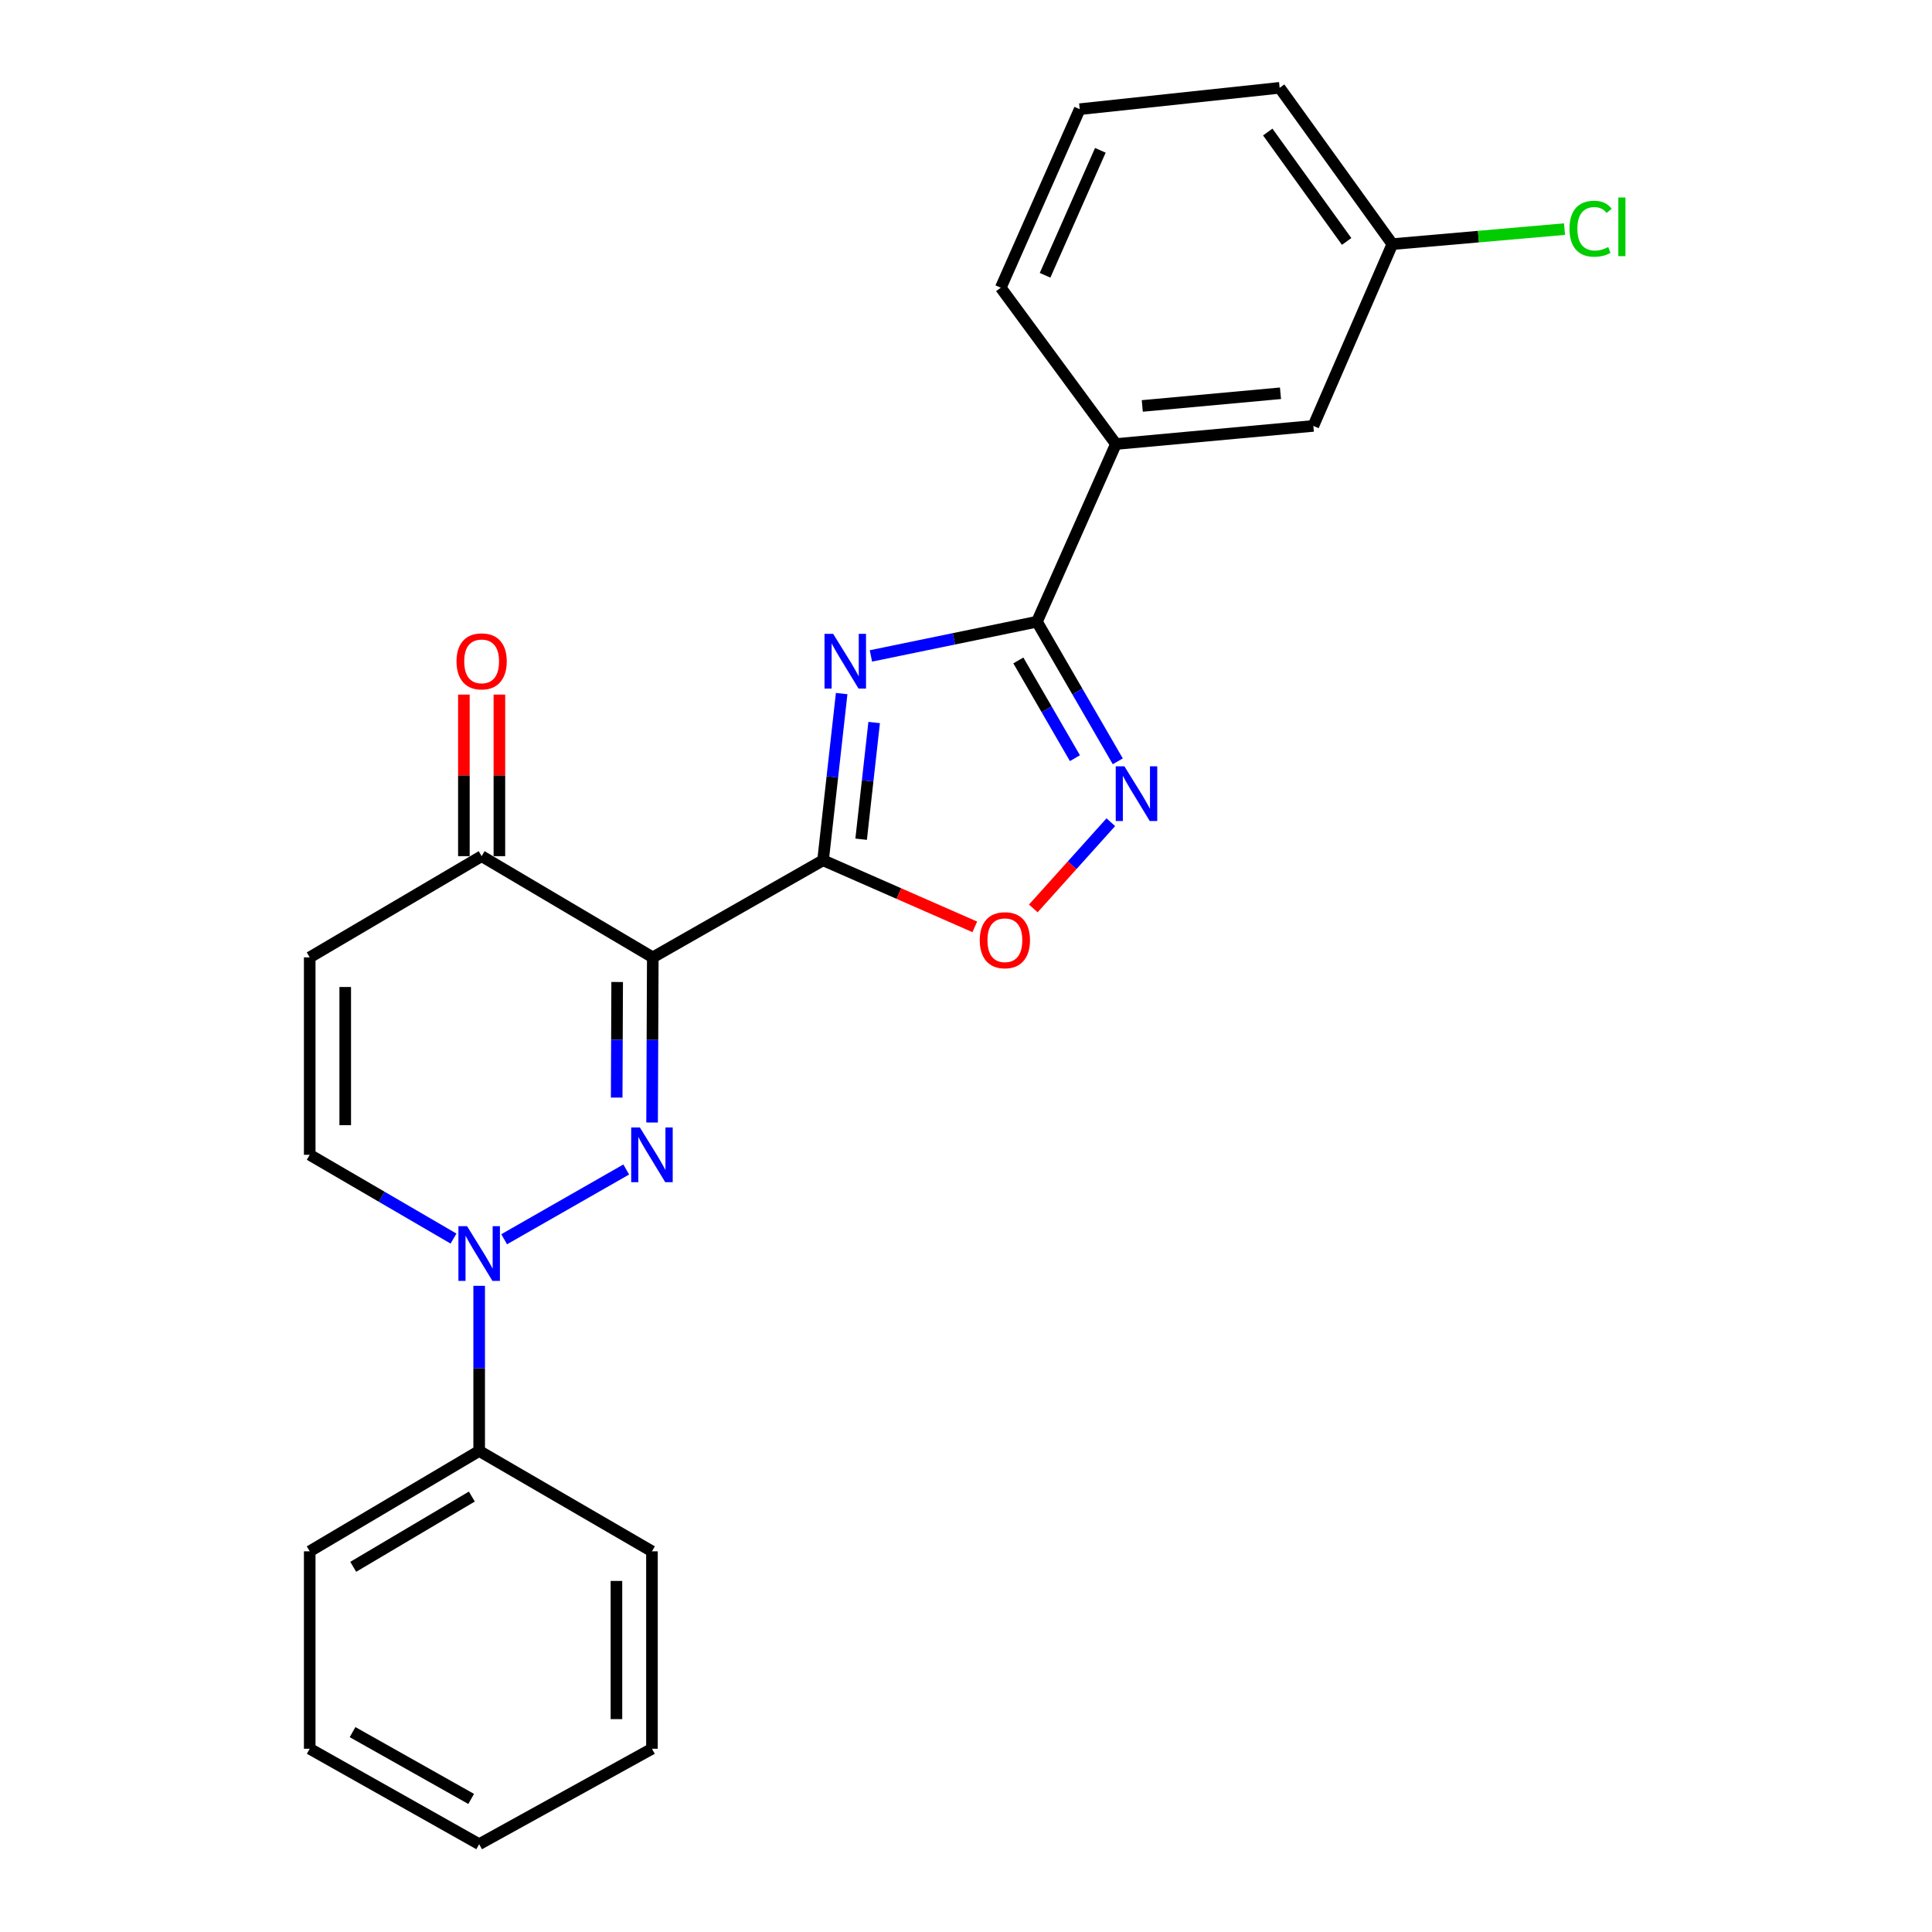 <?xml version='1.0' encoding='iso-8859-1'?>
<svg version='1.1' baseProfile='full'
              xmlns='http://www.w3.org/2000/svg'
                      xmlns:rdkit='http://www.rdkit.org/xml'
                      xmlns:xlink='http://www.w3.org/1999/xlink'
                  xml:space='preserve'
width='1000px' height='1000px' viewBox='0 0 1000 1000'>
<!-- END OF HEADER -->
<rect style='opacity:1.0;fill:#FFFFFF;stroke:none' width='1000' height='1000' x='0' y='0'> </rect>
<path class='bond-0' d='M 426.015,445.283 L 337.879,495.538' style='fill:none;fill-rule:evenodd;stroke:#000000;stroke-width:6px;stroke-linecap:butt;stroke-linejoin:miter;stroke-opacity:1' />
<path class='bond-2' d='M 426.015,445.283 L 430.828,402.137' style='fill:none;fill-rule:evenodd;stroke:#000000;stroke-width:6px;stroke-linecap:butt;stroke-linejoin:miter;stroke-opacity:1' />
<path class='bond-2' d='M 430.828,402.137 L 435.642,358.992' style='fill:none;fill-rule:evenodd;stroke:#0000FF;stroke-width:6px;stroke-linecap:butt;stroke-linejoin:miter;stroke-opacity:1' />
<path class='bond-2' d='M 445.724,434.377 L 449.094,404.175' style='fill:none;fill-rule:evenodd;stroke:#000000;stroke-width:6px;stroke-linecap:butt;stroke-linejoin:miter;stroke-opacity:1' />
<path class='bond-2' d='M 449.094,404.175 L 452.464,373.973' style='fill:none;fill-rule:evenodd;stroke:#0000FF;stroke-width:6px;stroke-linecap:butt;stroke-linejoin:miter;stroke-opacity:1' />
<path class='bond-6' d='M 426.015,445.283 L 465.284,462.512' style='fill:none;fill-rule:evenodd;stroke:#000000;stroke-width:6px;stroke-linecap:butt;stroke-linejoin:miter;stroke-opacity:1' />
<path class='bond-6' d='M 465.284,462.512 L 504.554,479.742' style='fill:none;fill-rule:evenodd;stroke:#FF0000;stroke-width:6px;stroke-linecap:butt;stroke-linejoin:miter;stroke-opacity:1' />
<path class='bond-1' d='M 337.879,495.538 L 337.699,538.273' style='fill:none;fill-rule:evenodd;stroke:#000000;stroke-width:6px;stroke-linecap:butt;stroke-linejoin:miter;stroke-opacity:1' />
<path class='bond-1' d='M 337.699,538.273 L 337.52,581.009' style='fill:none;fill-rule:evenodd;stroke:#0000FF;stroke-width:6px;stroke-linecap:butt;stroke-linejoin:miter;stroke-opacity:1' />
<path class='bond-1' d='M 319.446,508.282 L 319.321,538.196' style='fill:none;fill-rule:evenodd;stroke:#000000;stroke-width:6px;stroke-linecap:butt;stroke-linejoin:miter;stroke-opacity:1' />
<path class='bond-1' d='M 319.321,538.196 L 319.195,568.111' style='fill:none;fill-rule:evenodd;stroke:#0000FF;stroke-width:6px;stroke-linecap:butt;stroke-linejoin:miter;stroke-opacity:1' />
<path class='bond-7' d='M 337.879,495.538 L 249.293,443.149' style='fill:none;fill-rule:evenodd;stroke:#000000;stroke-width:6px;stroke-linecap:butt;stroke-linejoin:miter;stroke-opacity:1' />
<path class='bond-4' d='M 324.135,605.332 L 260.949,641.437' style='fill:none;fill-rule:evenodd;stroke:#0000FF;stroke-width:6px;stroke-linecap:butt;stroke-linejoin:miter;stroke-opacity:1' />
<path class='bond-3' d='M 450.784,339.505 L 493.755,330.652' style='fill:none;fill-rule:evenodd;stroke:#0000FF;stroke-width:6px;stroke-linecap:butt;stroke-linejoin:miter;stroke-opacity:1' />
<path class='bond-3' d='M 493.755,330.652 L 536.726,321.798' style='fill:none;fill-rule:evenodd;stroke:#000000;stroke-width:6px;stroke-linecap:butt;stroke-linejoin:miter;stroke-opacity:1' />
<path class='bond-10' d='M 536.726,321.798 L 577.598,229.823' style='fill:none;fill-rule:evenodd;stroke:#000000;stroke-width:6px;stroke-linecap:butt;stroke-linejoin:miter;stroke-opacity:1' />
<path class='bond-24' d='M 536.726,321.798 L 557.643,357.93' style='fill:none;fill-rule:evenodd;stroke:#000000;stroke-width:6px;stroke-linecap:butt;stroke-linejoin:miter;stroke-opacity:1' />
<path class='bond-24' d='M 557.643,357.93 L 578.561,394.061' style='fill:none;fill-rule:evenodd;stroke:#0000FF;stroke-width:6px;stroke-linecap:butt;stroke-linejoin:miter;stroke-opacity:1' />
<path class='bond-24' d='M 527.096,341.846 L 541.738,367.138' style='fill:none;fill-rule:evenodd;stroke:#000000;stroke-width:6px;stroke-linecap:butt;stroke-linejoin:miter;stroke-opacity:1' />
<path class='bond-24' d='M 541.738,367.138 L 556.38,392.43' style='fill:none;fill-rule:evenodd;stroke:#0000FF;stroke-width:6px;stroke-linecap:butt;stroke-linejoin:miter;stroke-opacity:1' />
<path class='bond-11' d='M 248.017,665.541 L 248.017,708.276' style='fill:none;fill-rule:evenodd;stroke:#0000FF;stroke-width:6px;stroke-linecap:butt;stroke-linejoin:miter;stroke-opacity:1' />
<path class='bond-11' d='M 248.017,708.276 L 248.017,751.012' style='fill:none;fill-rule:evenodd;stroke:#000000;stroke-width:6px;stroke-linecap:butt;stroke-linejoin:miter;stroke-opacity:1' />
<path class='bond-25' d='M 234.739,641.09 L 197.525,619.407' style='fill:none;fill-rule:evenodd;stroke:#0000FF;stroke-width:6px;stroke-linecap:butt;stroke-linejoin:miter;stroke-opacity:1' />
<path class='bond-25' d='M 197.525,619.407 L 160.31,597.723' style='fill:none;fill-rule:evenodd;stroke:#000000;stroke-width:6px;stroke-linecap:butt;stroke-linejoin:miter;stroke-opacity:1' />
<path class='bond-5' d='M 574.96,425.573 L 554.9,447.888' style='fill:none;fill-rule:evenodd;stroke:#0000FF;stroke-width:6px;stroke-linecap:butt;stroke-linejoin:miter;stroke-opacity:1' />
<path class='bond-5' d='M 554.9,447.888 L 534.84,470.203' style='fill:none;fill-rule:evenodd;stroke:#FF0000;stroke-width:6px;stroke-linecap:butt;stroke-linejoin:miter;stroke-opacity:1' />
<path class='bond-8' d='M 249.293,443.149 L 160.31,495.538' style='fill:none;fill-rule:evenodd;stroke:#000000;stroke-width:6px;stroke-linecap:butt;stroke-linejoin:miter;stroke-opacity:1' />
<path class='bond-13' d='M 258.483,443.149 L 258.483,401.335' style='fill:none;fill-rule:evenodd;stroke:#000000;stroke-width:6px;stroke-linecap:butt;stroke-linejoin:miter;stroke-opacity:1' />
<path class='bond-13' d='M 258.483,401.335 L 258.483,359.522' style='fill:none;fill-rule:evenodd;stroke:#FF0000;stroke-width:6px;stroke-linecap:butt;stroke-linejoin:miter;stroke-opacity:1' />
<path class='bond-13' d='M 240.104,443.149 L 240.104,401.335' style='fill:none;fill-rule:evenodd;stroke:#000000;stroke-width:6px;stroke-linecap:butt;stroke-linejoin:miter;stroke-opacity:1' />
<path class='bond-13' d='M 240.104,401.335 L 240.104,359.522' style='fill:none;fill-rule:evenodd;stroke:#FF0000;stroke-width:6px;stroke-linecap:butt;stroke-linejoin:miter;stroke-opacity:1' />
<path class='bond-9' d='M 160.31,495.538 L 160.31,597.723' style='fill:none;fill-rule:evenodd;stroke:#000000;stroke-width:6px;stroke-linecap:butt;stroke-linejoin:miter;stroke-opacity:1' />
<path class='bond-9' d='M 178.689,510.866 L 178.689,582.396' style='fill:none;fill-rule:evenodd;stroke:#000000;stroke-width:6px;stroke-linecap:butt;stroke-linejoin:miter;stroke-opacity:1' />
<path class='bond-12' d='M 577.598,229.823 L 679.783,220.45' style='fill:none;fill-rule:evenodd;stroke:#000000;stroke-width:6px;stroke-linecap:butt;stroke-linejoin:miter;stroke-opacity:1' />
<path class='bond-12' d='M 591.247,210.115 L 662.777,203.554' style='fill:none;fill-rule:evenodd;stroke:#000000;stroke-width:6px;stroke-linecap:butt;stroke-linejoin:miter;stroke-opacity:1' />
<path class='bond-16' d='M 577.598,229.823 L 517.99,148.916' style='fill:none;fill-rule:evenodd;stroke:#000000;stroke-width:6px;stroke-linecap:butt;stroke-linejoin:miter;stroke-opacity:1' />
<path class='bond-18' d='M 248.017,751.012 L 160.31,802.962' style='fill:none;fill-rule:evenodd;stroke:#000000;stroke-width:6px;stroke-linecap:butt;stroke-linejoin:miter;stroke-opacity:1' />
<path class='bond-18' d='M 244.227,774.617 L 182.832,810.983' style='fill:none;fill-rule:evenodd;stroke:#000000;stroke-width:6px;stroke-linecap:butt;stroke-linejoin:miter;stroke-opacity:1' />
<path class='bond-19' d='M 248.017,751.012 L 337.45,802.962' style='fill:none;fill-rule:evenodd;stroke:#000000;stroke-width:6px;stroke-linecap:butt;stroke-linejoin:miter;stroke-opacity:1' />
<path class='bond-14' d='M 679.783,220.45 L 720.676,126.362' style='fill:none;fill-rule:evenodd;stroke:#000000;stroke-width:6px;stroke-linecap:butt;stroke-linejoin:miter;stroke-opacity:1' />
<path class='bond-15' d='M 720.676,126.362 L 765.235,122.473' style='fill:none;fill-rule:evenodd;stroke:#000000;stroke-width:6px;stroke-linecap:butt;stroke-linejoin:miter;stroke-opacity:1' />
<path class='bond-15' d='M 765.235,122.473 L 809.795,118.585' style='fill:none;fill-rule:evenodd;stroke:#00CC00;stroke-width:6px;stroke-linecap:butt;stroke-linejoin:miter;stroke-opacity:1' />
<path class='bond-26' d='M 720.676,126.362 L 662.344,45.455' style='fill:none;fill-rule:evenodd;stroke:#000000;stroke-width:6px;stroke-linecap:butt;stroke-linejoin:miter;stroke-opacity:1' />
<path class='bond-26' d='M 697.018,124.974 L 656.186,68.339' style='fill:none;fill-rule:evenodd;stroke:#000000;stroke-width:6px;stroke-linecap:butt;stroke-linejoin:miter;stroke-opacity:1' />
<path class='bond-17' d='M 517.99,148.916 L 558.862,56.512' style='fill:none;fill-rule:evenodd;stroke:#000000;stroke-width:6px;stroke-linecap:butt;stroke-linejoin:miter;stroke-opacity:1' />
<path class='bond-17' d='M 540.928,142.49 L 569.539,77.807' style='fill:none;fill-rule:evenodd;stroke:#000000;stroke-width:6px;stroke-linecap:butt;stroke-linejoin:miter;stroke-opacity:1' />
<path class='bond-20' d='M 558.862,56.512 L 662.344,45.455' style='fill:none;fill-rule:evenodd;stroke:#000000;stroke-width:6px;stroke-linecap:butt;stroke-linejoin:miter;stroke-opacity:1' />
<path class='bond-21' d='M 160.31,802.962 L 160.31,905.148' style='fill:none;fill-rule:evenodd;stroke:#000000;stroke-width:6px;stroke-linecap:butt;stroke-linejoin:miter;stroke-opacity:1' />
<path class='bond-22' d='M 337.45,802.962 L 337.45,905.148' style='fill:none;fill-rule:evenodd;stroke:#000000;stroke-width:6px;stroke-linecap:butt;stroke-linejoin:miter;stroke-opacity:1' />
<path class='bond-22' d='M 319.071,818.29 L 319.071,889.82' style='fill:none;fill-rule:evenodd;stroke:#000000;stroke-width:6px;stroke-linecap:butt;stroke-linejoin:miter;stroke-opacity:1' />
<path class='bond-27' d='M 160.31,905.148 L 248.017,954.545' style='fill:none;fill-rule:evenodd;stroke:#000000;stroke-width:6px;stroke-linecap:butt;stroke-linejoin:miter;stroke-opacity:1' />
<path class='bond-27' d='M 182.485,896.544 L 243.88,931.122' style='fill:none;fill-rule:evenodd;stroke:#000000;stroke-width:6px;stroke-linecap:butt;stroke-linejoin:miter;stroke-opacity:1' />
<path class='bond-23' d='M 337.45,905.148 L 248.017,954.545' style='fill:none;fill-rule:evenodd;stroke:#000000;stroke-width:6px;stroke-linecap:butt;stroke-linejoin:miter;stroke-opacity:1' />
<path  class='atom-2' d='M 331.19 583.563
L 340.47 598.563
Q 341.39 600.043, 342.87 602.723
Q 344.35 605.403, 344.43 605.563
L 344.43 583.563
L 348.19 583.563
L 348.19 611.883
L 344.31 611.883
L 334.35 595.483
Q 333.19 593.563, 331.95 591.363
Q 330.75 589.163, 330.39 588.483
L 330.39 611.883
L 326.71 611.883
L 326.71 583.563
L 331.19 583.563
' fill='#0000FF'/>
<path  class='atom-3' d='M 431.251 328.08
L 440.531 343.08
Q 441.451 344.56, 442.931 347.24
Q 444.411 349.92, 444.491 350.08
L 444.491 328.08
L 448.251 328.08
L 448.251 356.4
L 444.371 356.4
L 434.411 340
Q 433.251 338.08, 432.011 335.88
Q 430.811 333.68, 430.451 333
L 430.451 356.4
L 426.771 356.4
L 426.771 328.08
L 431.251 328.08
' fill='#0000FF'/>
<path  class='atom-5' d='M 241.757 634.666
L 251.037 649.666
Q 251.957 651.146, 253.437 653.826
Q 254.917 656.506, 254.997 656.666
L 254.997 634.666
L 258.757 634.666
L 258.757 662.986
L 254.877 662.986
L 244.917 646.586
Q 243.757 644.666, 242.517 642.466
Q 241.317 640.266, 240.957 639.586
L 240.957 662.986
L 237.277 662.986
L 237.277 634.666
L 241.757 634.666
' fill='#0000FF'/>
<path  class='atom-6' d='M 581.987 396.632
L 591.267 411.632
Q 592.187 413.112, 593.667 415.792
Q 595.147 418.472, 595.227 418.632
L 595.227 396.632
L 598.987 396.632
L 598.987 424.952
L 595.107 424.952
L 585.147 408.552
Q 583.987 406.632, 582.747 404.432
Q 581.547 402.232, 581.187 401.552
L 581.187 424.952
L 577.507 424.952
L 577.507 396.632
L 581.987 396.632
' fill='#0000FF'/>
<path  class='atom-7' d='M 507.124 486.653
Q 507.124 479.853, 510.484 476.053
Q 513.844 472.253, 520.124 472.253
Q 526.404 472.253, 529.764 476.053
Q 533.124 479.853, 533.124 486.653
Q 533.124 493.533, 529.724 497.453
Q 526.324 501.333, 520.124 501.333
Q 513.884 501.333, 510.484 497.453
Q 507.124 493.573, 507.124 486.653
M 520.124 498.133
Q 524.444 498.133, 526.764 495.253
Q 529.124 492.333, 529.124 486.653
Q 529.124 481.093, 526.764 478.293
Q 524.444 475.453, 520.124 475.453
Q 515.804 475.453, 513.444 478.253
Q 511.124 481.053, 511.124 486.653
Q 511.124 492.373, 513.444 495.253
Q 515.804 498.133, 520.124 498.133
' fill='#FF0000'/>
<path  class='atom-14' d='M 236.293 342.32
Q 236.293 335.52, 239.653 331.72
Q 243.013 327.92, 249.293 327.92
Q 255.573 327.92, 258.933 331.72
Q 262.293 335.52, 262.293 342.32
Q 262.293 349.2, 258.893 353.12
Q 255.493 357, 249.293 357
Q 243.053 357, 239.653 353.12
Q 236.293 349.24, 236.293 342.32
M 249.293 353.8
Q 253.613 353.8, 255.933 350.92
Q 258.293 348, 258.293 342.32
Q 258.293 336.76, 255.933 333.96
Q 253.613 331.12, 249.293 331.12
Q 244.973 331.12, 242.613 333.92
Q 240.293 336.72, 240.293 342.32
Q 240.293 348.04, 242.613 350.92
Q 244.973 353.8, 249.293 353.8
' fill='#FF0000'/>
<path  class='atom-16' d='M 812.37 118.387
Q 812.37 111.347, 815.65 107.667
Q 818.97 103.947, 825.25 103.947
Q 831.09 103.947, 834.21 108.067
L 831.57 110.227
Q 829.29 107.227, 825.25 107.227
Q 820.97 107.227, 818.69 110.107
Q 816.45 112.947, 816.45 118.387
Q 816.45 123.987, 818.77 126.867
Q 821.13 129.747, 825.69 129.747
Q 828.81 129.747, 832.45 127.867
L 833.57 130.867
Q 832.09 131.827, 829.85 132.387
Q 827.61 132.947, 825.13 132.947
Q 818.97 132.947, 815.65 129.187
Q 812.37 125.427, 812.37 118.387
' fill='#00CC00'/>
<path  class='atom-16' d='M 837.65 102.227
L 841.33 102.227
L 841.33 132.587
L 837.65 132.587
L 837.65 102.227
' fill='#00CC00'/>
</svg>

